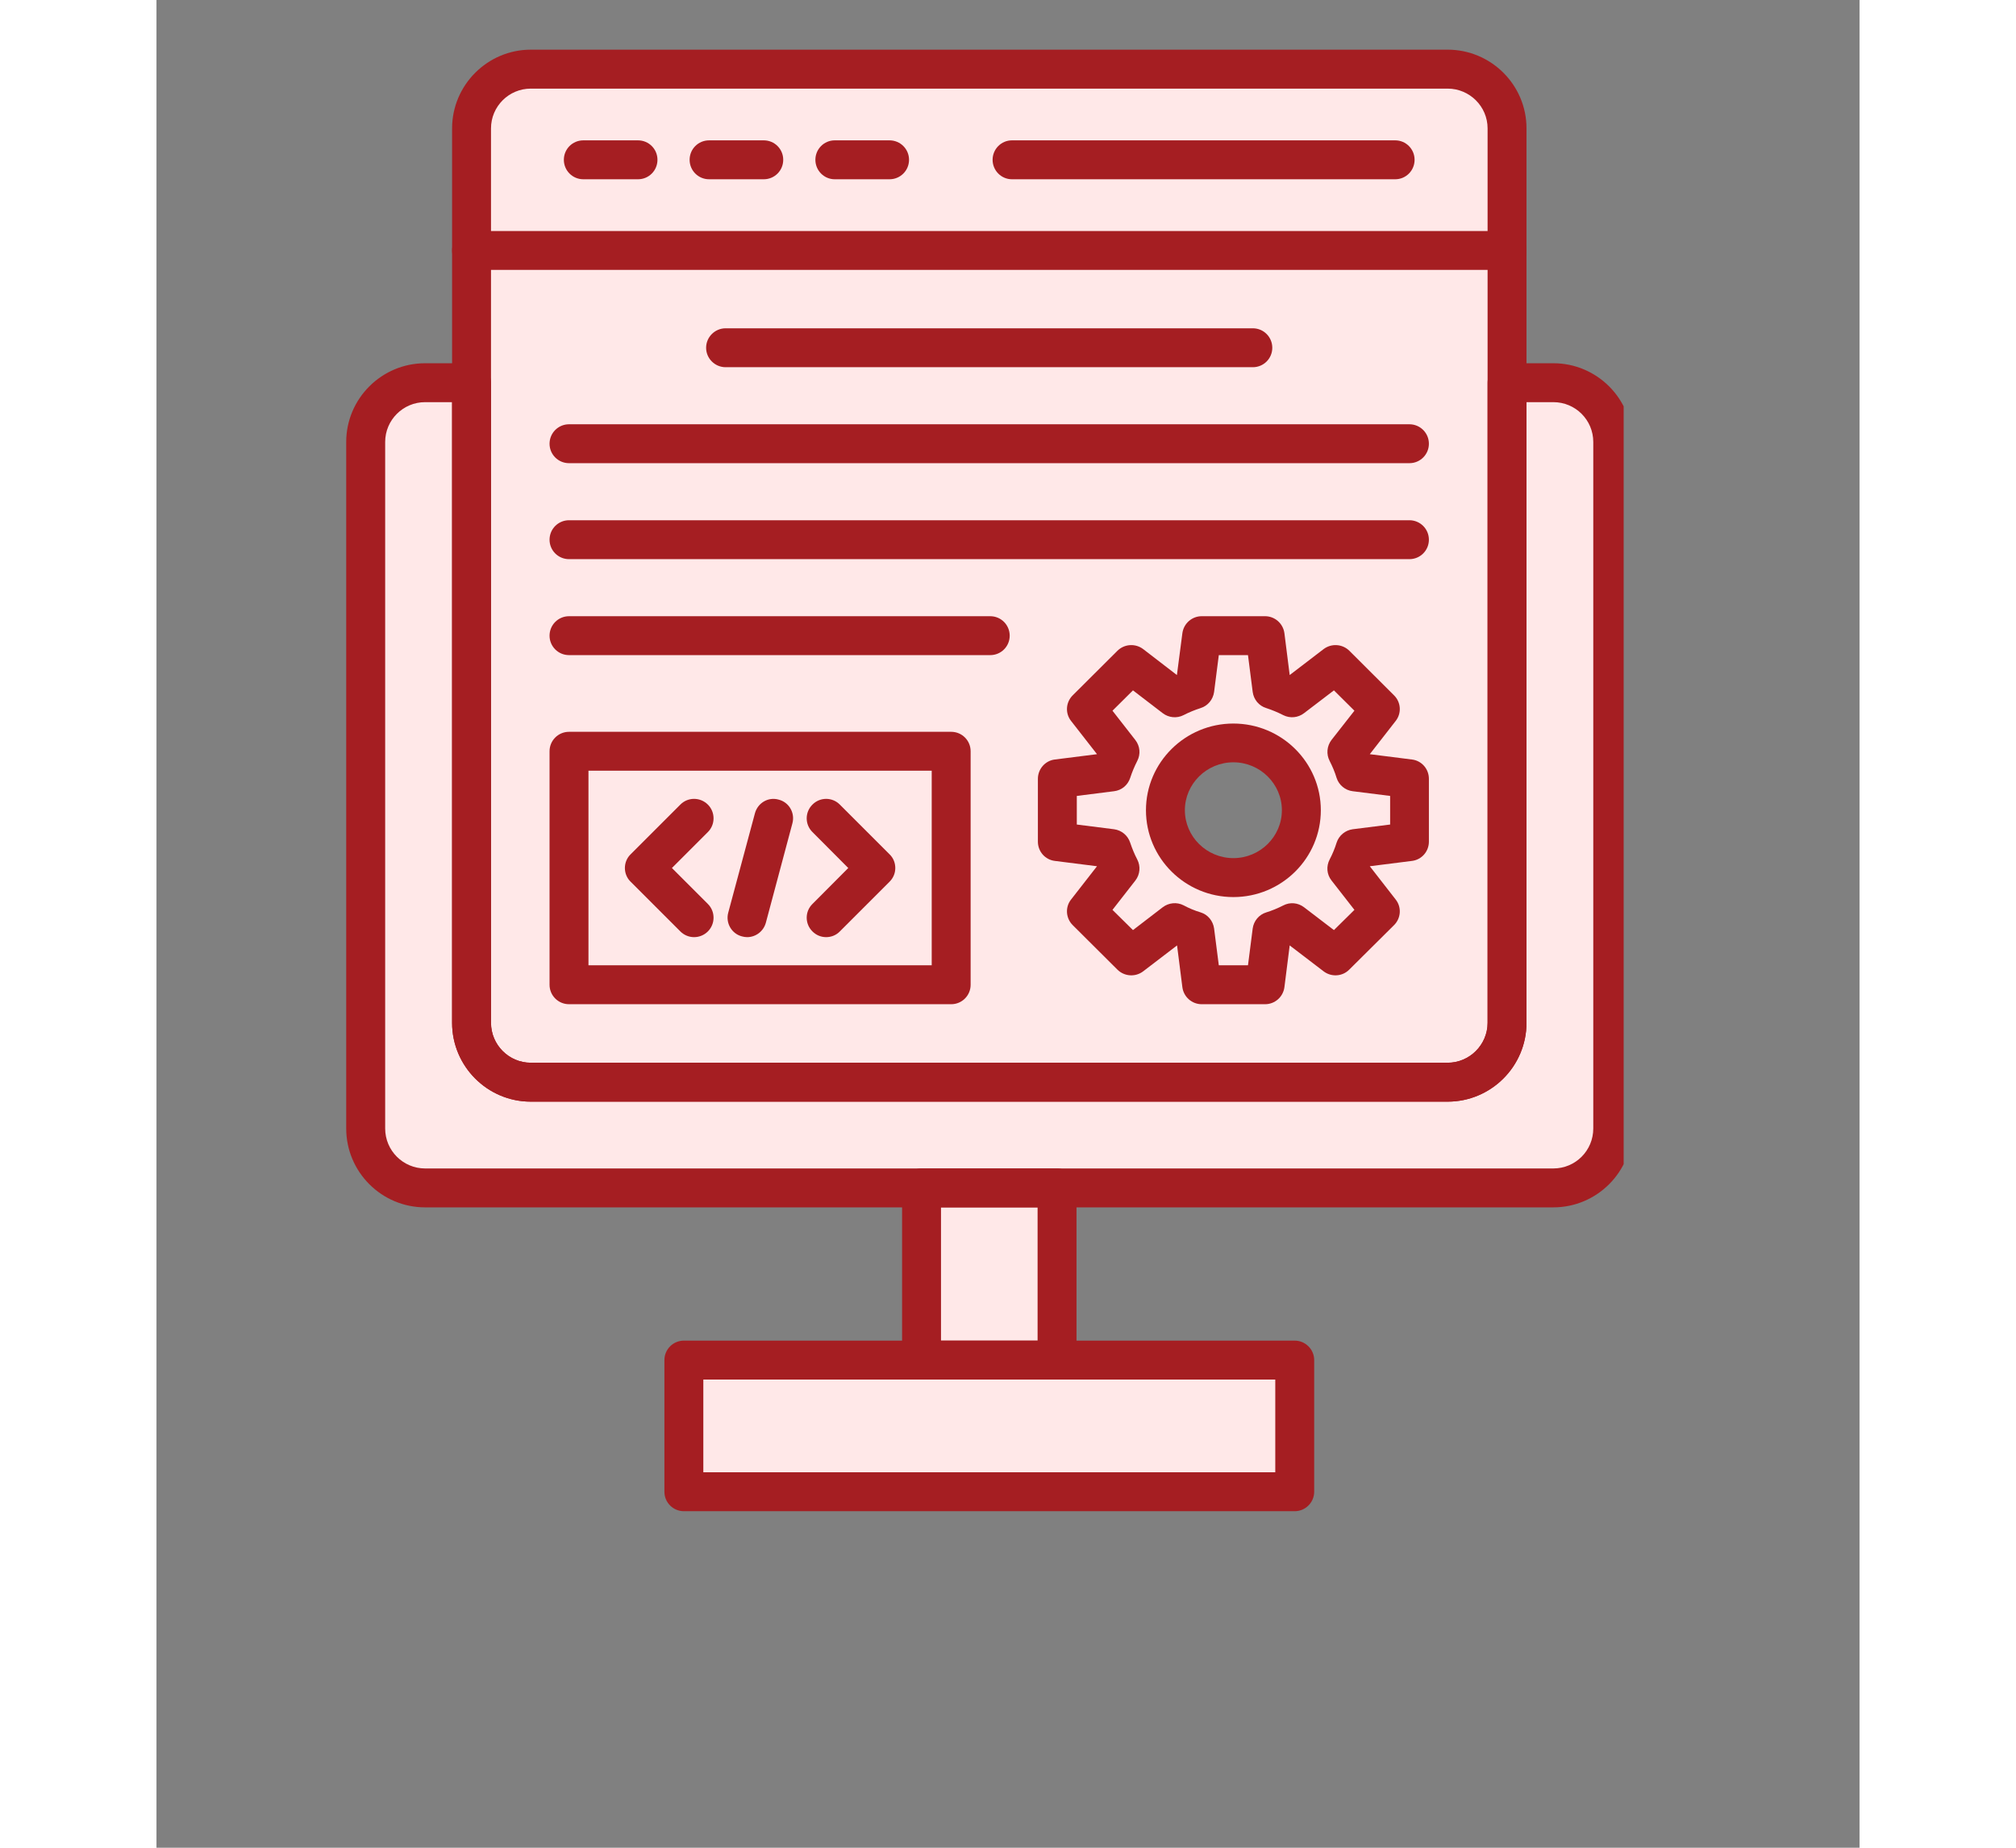 <svg xmlns="http://www.w3.org/2000/svg" xmlns:xlink="http://www.w3.org/1999/xlink" width="60" zoomAndPan="magnify" viewBox="0 0 45.12 48.96" height="55" preserveAspectRatio="xMidYMid meet" version="1.0"><rect x="0" y="0" width="45.12" height="48.96" fill="#808080" stroke="none"/><defs><clipPath id="78edef507f"><path d="M 8 1.289 L 36 1.289 L 36 7 L 8 7 Z M 8 1.289 " clip-rule="nonzero"/></clipPath><clipPath id="dd26dca0cd"><path d="M 5.027 10 L 38.871 10 L 38.871 32 L 5.027 32 Z M 5.027 10 " clip-rule="nonzero"/></clipPath><clipPath id="6ba59d6507"><path d="M 5.027 9 L 38.871 9 L 38.871 32 L 5.027 32 Z M 5.027 9 " clip-rule="nonzero"/></clipPath><clipPath id="ac92f23e42"><path d="M 13 35 L 31 35 L 31 40.277 L 13 40.277 Z M 13 35 " clip-rule="nonzero"/></clipPath><clipPath id="19bd3f2993"><path d="M 7 1.289 L 37 1.289 L 37 30 L 7 30 Z M 7 1.289 " clip-rule="nonzero"/></clipPath></defs><path fill="#ffe8e8" d="M 10.93 19.906 L 21.055 19.906 L 21.055 26.094 L 10.93 26.094 Z M 10.93 19.906 " fill-opacity="1" fill-rule="evenodd"/><path fill="#ffe8e8" d="M 26.73 21.469 C 26.73 20.484 27.539 19.684 28.531 19.684 C 29.523 19.684 30.332 20.484 30.332 21.469 C 30.332 22.453 29.523 23.254 28.531 23.254 C 27.539 23.254 26.73 22.453 26.73 21.469 Z M 30.09 18.488 C 29.918 18.402 29.742 18.328 29.555 18.27 L 29.371 16.844 L 27.691 16.844 L 27.508 18.27 C 27.32 18.328 27.145 18.402 26.973 18.488 L 25.824 17.609 L 24.641 18.785 L 25.527 19.926 C 25.438 20.094 25.363 20.27 25.305 20.453 L 23.867 20.637 L 23.867 22.301 L 25.305 22.484 C 25.363 22.668 25.438 22.844 25.527 23.012 L 24.641 24.152 L 25.824 25.328 L 26.973 24.449 C 27.145 24.535 27.324 24.609 27.508 24.668 L 27.691 26.094 L 29.371 26.094 L 29.555 24.668 C 29.742 24.609 29.918 24.535 30.09 24.449 L 31.238 25.328 L 32.426 24.152 L 31.535 23.012 C 31.625 22.844 31.699 22.668 31.758 22.484 L 33.195 22.301 L 33.195 20.637 L 31.758 20.453 C 31.699 20.27 31.625 20.094 31.535 19.926 L 32.426 18.785 L 31.238 17.609 Z M 30.09 18.488 " fill-opacity="1" fill-rule="evenodd"/><g clip-path="url(#78edef507f)"><path fill="#ffe8e8" d="M 8.348 6.637 L 35.781 6.637 L 35.781 3.402 C 35.781 2.539 35.074 1.832 34.207 1.832 L 9.918 1.832 C 9.055 1.832 8.348 2.539 8.348 3.402 Z M 8.348 6.637 " fill-opacity="1" fill-rule="evenodd"/></g><path fill="#ffe8e8" d="M 35.781 6.637 L 8.348 6.637 L 8.348 27.102 C 8.348 27.965 9.055 28.676 9.918 28.676 L 34.207 28.676 C 35.074 28.676 35.781 27.969 35.781 27.102 Z M 29.371 16.844 L 29.555 18.27 C 29.742 18.328 29.918 18.402 30.09 18.492 L 31.238 17.609 L 32.422 18.785 L 31.535 19.926 C 31.625 20.094 31.699 20.27 31.758 20.453 L 33.195 20.637 L 33.195 22.301 L 31.758 22.484 C 31.699 22.668 31.625 22.844 31.535 23.012 L 32.422 24.152 L 31.238 25.328 L 30.09 24.449 C 29.918 24.535 29.738 24.609 29.555 24.668 L 29.371 26.094 L 27.691 26.094 L 27.508 24.668 C 27.32 24.609 27.145 24.535 26.973 24.449 L 25.824 25.328 L 24.637 24.152 L 25.527 23.012 C 25.438 22.844 25.363 22.668 25.305 22.484 L 23.867 22.301 L 23.867 20.637 L 25.305 20.453 C 25.363 20.27 25.438 20.094 25.527 19.926 L 24.637 18.785 L 25.824 17.609 L 26.973 18.492 C 27.145 18.402 27.32 18.328 27.508 18.27 L 27.691 16.844 Z M 10.93 19.906 L 21.055 19.906 L 21.055 26.094 L 10.93 26.094 Z M 10.93 19.906 " fill-opacity="1" fill-rule="evenodd"/><g clip-path="url(#dd26dca0cd)"><path fill="#ffe8e8" d="M 35.781 10.141 L 35.781 27.102 C 35.781 27.965 35.074 28.676 34.207 28.676 L 9.918 28.676 C 9.055 28.676 8.348 27.969 8.348 27.102 L 8.348 10.141 L 7.117 10.141 C 6.25 10.141 5.543 10.848 5.543 11.711 L 5.543 29.902 C 5.543 30.77 6.25 31.477 7.117 31.477 L 37.008 31.477 C 37.875 31.477 38.582 30.77 38.582 29.902 L 38.582 11.711 C 38.582 10.848 37.875 10.141 37.008 10.141 Z M 35.781 10.141 " fill-opacity="1" fill-rule="evenodd"/></g><path fill="#ffe8e8" d="M 20.27 31.477 L 23.859 31.477 L 23.859 36.039 L 20.27 36.039 Z M 20.27 31.477 " fill-opacity="1" fill-rule="evenodd"/><path fill="#ffe8e8" d="M 13.973 36.039 L 30.156 36.039 L 30.156 39.527 L 13.973 39.527 Z M 13.973 36.039 " fill-opacity="1" fill-rule="evenodd"/><g clip-path="url(#6ba59d6507)"><path fill="#a51e22" d="M 37.008 31.992 L 7.117 31.992 C 5.965 31.992 5.027 31.055 5.027 29.902 L 5.027 11.711 C 5.027 10.562 5.965 9.625 7.117 9.625 L 8.348 9.625 C 8.633 9.625 8.863 9.855 8.863 10.141 L 8.863 27.102 C 8.863 27.684 9.336 28.16 9.918 28.16 L 34.207 28.16 C 34.789 28.16 35.266 27.684 35.266 27.102 L 35.266 10.141 C 35.266 9.855 35.496 9.625 35.781 9.625 L 37.008 9.625 C 38.16 9.625 39.098 10.562 39.098 11.711 L 39.098 29.902 C 39.098 31.055 38.16 31.992 37.008 31.992 Z M 7.117 10.656 C 6.535 10.656 6.059 11.129 6.059 11.711 L 6.059 29.902 C 6.059 30.488 6.535 30.961 7.117 30.961 L 37.008 30.961 C 37.594 30.961 38.066 30.488 38.066 29.902 L 38.066 11.711 C 38.066 11.129 37.594 10.656 37.008 10.656 L 36.297 10.656 L 36.297 27.102 C 36.297 28.254 35.359 29.191 34.207 29.191 L 9.918 29.191 C 8.766 29.191 7.832 28.254 7.832 27.102 L 7.832 10.656 Z M 7.117 10.656 " fill-opacity="1" fill-rule="evenodd"/></g><g clip-path="url(#ac92f23e42)"><path fill="#a51e22" d="M 30.156 40.043 L 13.973 40.043 C 13.688 40.043 13.457 39.812 13.457 39.527 L 13.457 36.039 C 13.457 35.754 13.688 35.523 13.973 35.523 L 30.156 35.523 C 30.438 35.523 30.672 35.754 30.672 36.039 L 30.672 39.527 C 30.672 39.812 30.438 40.043 30.156 40.043 Z M 14.488 39.012 L 29.641 39.012 L 29.641 36.555 L 14.488 36.555 Z M 14.488 39.012 " fill-opacity="1" fill-rule="evenodd"/></g><path fill="#a51e22" d="M 23.859 36.555 L 20.27 36.555 C 19.984 36.555 19.754 36.324 19.754 36.039 L 19.754 31.477 C 19.754 31.191 19.984 30.961 20.27 30.961 L 23.859 30.961 C 24.141 30.961 24.375 31.191 24.375 31.477 L 24.375 36.039 C 24.375 36.324 24.145 36.555 23.859 36.555 Z M 20.785 35.523 L 23.344 35.523 L 23.344 31.992 L 20.785 31.992 Z M 20.785 35.523 " fill-opacity="1" fill-rule="evenodd"/><g clip-path="url(#19bd3f2993)"><path fill="#a51e22" d="M 34.207 29.191 L 9.918 29.191 C 8.77 29.191 7.832 28.254 7.832 27.102 L 7.832 3.402 C 7.832 2.254 8.77 1.316 9.918 1.316 L 34.207 1.316 C 35.359 1.316 36.297 2.25 36.297 3.402 L 36.297 27.102 C 36.297 28.254 35.359 29.191 34.207 29.191 Z M 9.918 2.348 C 9.336 2.348 8.863 2.82 8.863 3.402 L 8.863 27.102 C 8.863 27.684 9.336 28.16 9.918 28.16 L 34.207 28.16 C 34.789 28.16 35.266 27.684 35.266 27.102 L 35.266 3.402 C 35.266 2.82 34.789 2.348 34.207 2.348 Z M 9.918 2.348 " fill-opacity="1" fill-rule="evenodd"/></g><path fill="#a51e22" d="M 35.781 7.152 L 8.348 7.152 C 8.062 7.152 7.832 6.922 7.832 6.637 C 7.832 6.352 8.062 6.121 8.348 6.121 L 35.781 6.121 C 36.066 6.121 36.297 6.352 36.297 6.637 C 36.297 6.922 36.066 7.152 35.781 7.152 Z M 35.781 7.152 " fill-opacity="1" fill-rule="evenodd"/><path fill="#a51e22" d="M 12.758 4.75 L 11.309 4.75 C 11.023 4.75 10.793 4.52 10.793 4.234 C 10.793 3.949 11.023 3.719 11.309 3.719 L 12.758 3.719 C 13.043 3.719 13.273 3.949 13.273 4.234 C 13.273 4.52 13.043 4.75 12.758 4.75 Z M 12.758 4.75 " fill-opacity="1" fill-rule="evenodd"/><path fill="#a51e22" d="M 16.09 4.75 L 14.641 4.75 C 14.355 4.75 14.125 4.52 14.125 4.234 C 14.125 3.949 14.355 3.719 14.641 3.719 L 16.09 3.719 C 16.375 3.719 16.605 3.949 16.605 4.234 C 16.605 4.52 16.375 4.75 16.09 4.75 Z M 16.09 4.75 " fill-opacity="1" fill-rule="evenodd"/><path fill="#a51e22" d="M 19.422 4.75 L 17.969 4.75 C 17.688 4.75 17.457 4.52 17.457 4.234 C 17.457 3.949 17.688 3.719 17.969 3.719 L 19.422 3.719 C 19.707 3.719 19.938 3.949 19.938 4.234 C 19.938 4.52 19.707 4.75 19.422 4.75 Z M 19.422 4.75 " fill-opacity="1" fill-rule="evenodd"/><path fill="#a51e22" d="M 32.82 4.75 L 22.664 4.75 C 22.383 4.75 22.152 4.52 22.152 4.234 C 22.152 3.949 22.383 3.719 22.664 3.719 L 32.82 3.719 C 33.102 3.719 33.332 3.949 33.332 4.234 C 33.332 4.52 33.102 4.75 32.82 4.75 Z M 32.82 4.75 " fill-opacity="1" fill-rule="evenodd"/><path fill="#a51e22" d="M 29.371 26.609 L 27.691 26.609 C 27.434 26.609 27.215 26.418 27.18 26.16 L 27.039 25.051 L 26.141 25.738 C 25.934 25.895 25.645 25.875 25.461 25.695 L 24.277 24.516 C 24.09 24.332 24.07 24.039 24.23 23.836 L 24.918 22.953 L 23.801 22.812 C 23.543 22.781 23.352 22.562 23.352 22.301 L 23.352 20.637 C 23.352 20.379 23.543 20.156 23.801 20.125 L 24.918 19.984 L 24.23 19.102 C 24.07 18.898 24.09 18.605 24.277 18.422 L 25.461 17.242 C 25.645 17.062 25.934 17.043 26.141 17.199 L 27.035 17.887 L 27.18 16.777 C 27.215 16.52 27.434 16.328 27.691 16.328 L 29.371 16.328 C 29.629 16.328 29.848 16.52 29.883 16.777 L 30.023 17.887 L 30.922 17.199 C 31.129 17.043 31.418 17.062 31.602 17.242 L 32.785 18.422 C 32.973 18.605 32.992 18.898 32.832 19.102 L 32.145 19.984 L 33.262 20.125 C 33.52 20.156 33.711 20.375 33.711 20.637 L 33.711 22.301 C 33.711 22.562 33.52 22.781 33.262 22.812 L 32.145 22.953 L 32.832 23.836 C 32.992 24.039 32.973 24.332 32.785 24.516 L 31.598 25.695 C 31.418 25.875 31.129 25.895 30.922 25.738 L 30.023 25.051 L 29.883 26.16 C 29.848 26.418 29.629 26.609 29.371 26.609 Z M 28.145 25.578 L 28.918 25.578 L 29.043 24.602 C 29.07 24.402 29.211 24.234 29.402 24.176 C 29.555 24.129 29.707 24.066 29.852 23.992 C 30.031 23.898 30.242 23.918 30.402 24.039 L 31.195 24.645 L 31.738 24.109 L 31.129 23.328 C 31.004 23.168 30.988 22.953 31.082 22.773 C 31.156 22.633 31.219 22.48 31.266 22.328 C 31.328 22.137 31.496 22 31.691 21.973 L 32.684 21.848 L 32.684 21.09 L 31.691 20.965 C 31.496 20.941 31.328 20.805 31.266 20.613 C 31.219 20.457 31.156 20.309 31.082 20.164 C 30.988 19.984 31.008 19.77 31.129 19.609 L 31.738 18.832 L 31.195 18.293 L 30.402 18.898 C 30.242 19.02 30.031 19.039 29.852 18.949 C 29.707 18.875 29.555 18.812 29.402 18.762 C 29.207 18.703 29.07 18.535 29.043 18.336 L 28.918 17.359 L 28.145 17.359 L 28.02 18.336 C 27.992 18.535 27.855 18.703 27.664 18.762 C 27.508 18.812 27.355 18.875 27.211 18.949 C 27.035 19.039 26.82 19.02 26.66 18.898 L 25.871 18.293 L 25.328 18.832 L 25.934 19.609 C 26.059 19.77 26.078 19.984 25.984 20.164 C 25.91 20.309 25.848 20.457 25.797 20.613 C 25.734 20.805 25.57 20.941 25.371 20.965 L 24.383 21.09 L 24.383 21.848 L 25.371 21.973 C 25.57 22 25.734 22.137 25.797 22.328 C 25.848 22.48 25.91 22.633 25.984 22.773 C 26.078 22.953 26.059 23.172 25.934 23.332 L 25.328 24.109 L 25.871 24.645 L 26.66 24.039 C 26.82 23.918 27.035 23.898 27.211 23.988 C 27.355 24.066 27.508 24.129 27.664 24.176 C 27.855 24.234 27.992 24.402 28.02 24.602 Z M 28.145 25.578 " fill-opacity="1" fill-rule="evenodd"/><path fill="#a51e22" d="M 28.531 23.77 C 27.254 23.77 26.215 22.738 26.215 21.469 C 26.215 20.203 27.254 19.172 28.531 19.172 C 29.809 19.172 30.848 20.203 30.848 21.469 C 30.848 22.738 29.809 23.77 28.531 23.77 Z M 28.531 20.199 C 27.824 20.199 27.246 20.77 27.246 21.469 C 27.246 22.168 27.824 22.738 28.531 22.738 C 29.238 22.738 29.816 22.168 29.816 21.469 C 29.816 20.77 29.238 20.199 28.531 20.199 Z M 28.531 20.199 " fill-opacity="1" fill-rule="evenodd"/><path fill="#a51e22" d="M 21.055 26.609 L 10.93 26.609 C 10.645 26.609 10.414 26.379 10.414 26.094 L 10.414 19.906 C 10.414 19.621 10.645 19.391 10.93 19.391 L 21.055 19.391 C 21.34 19.391 21.57 19.621 21.57 19.906 L 21.57 26.094 C 21.57 26.379 21.34 26.609 21.055 26.609 Z M 11.445 25.578 L 20.539 25.578 L 20.539 20.422 L 11.445 20.422 Z M 11.445 25.578 " fill-opacity="1" fill-rule="evenodd"/><path fill="#a51e22" d="M 29.047 9.73 L 15.078 9.73 C 14.797 9.73 14.562 9.5 14.562 9.215 C 14.562 8.93 14.797 8.699 15.078 8.699 L 29.047 8.699 C 29.332 8.699 29.562 8.93 29.562 9.215 C 29.562 9.5 29.332 9.73 29.047 9.73 Z M 29.047 9.73 " fill-opacity="1" fill-rule="evenodd"/><path fill="#a51e22" d="M 33.195 12.273 L 10.93 12.273 C 10.645 12.273 10.414 12.043 10.414 11.758 C 10.414 11.473 10.645 11.242 10.93 11.242 L 33.195 11.242 C 33.48 11.242 33.711 11.473 33.711 11.758 C 33.711 12.043 33.48 12.273 33.195 12.273 Z M 33.195 12.273 " fill-opacity="1" fill-rule="evenodd"/><path fill="#a51e22" d="M 33.195 14.816 L 10.93 14.816 C 10.645 14.816 10.414 14.586 10.414 14.301 C 10.414 14.016 10.645 13.785 10.93 13.785 L 33.195 13.785 C 33.48 13.785 33.711 14.016 33.711 14.301 C 33.711 14.586 33.48 14.816 33.195 14.816 Z M 33.195 14.816 " fill-opacity="1" fill-rule="evenodd"/><path fill="#a51e22" d="M 22.09 17.359 L 10.93 17.359 C 10.645 17.359 10.414 17.129 10.414 16.844 C 10.414 16.559 10.645 16.328 10.93 16.328 L 22.09 16.328 C 22.375 16.328 22.605 16.559 22.605 16.844 C 22.605 17.129 22.375 17.359 22.09 17.359 Z M 22.09 17.359 " fill-opacity="1" fill-rule="evenodd"/><path fill="#a51e22" d="M 17.742 24.832 C 17.609 24.832 17.48 24.781 17.379 24.68 C 17.176 24.48 17.176 24.152 17.379 23.953 L 18.328 23 L 17.379 22.047 C 17.176 21.848 17.176 21.52 17.379 21.32 C 17.578 21.117 17.906 21.117 18.105 21.32 L 19.422 22.637 C 19.52 22.73 19.574 22.863 19.574 23 C 19.574 23.137 19.52 23.266 19.422 23.363 L 18.105 24.68 C 18.008 24.781 17.875 24.832 17.742 24.832 Z M 17.742 24.832 " fill-opacity="1" fill-rule="evenodd"/><path fill="#a51e22" d="M 14.242 24.832 C 14.113 24.832 13.98 24.781 13.879 24.68 L 12.562 23.363 C 12.465 23.27 12.41 23.137 12.41 23 C 12.41 22.863 12.465 22.73 12.562 22.637 L 13.879 21.32 C 14.078 21.117 14.406 21.117 14.609 21.32 C 14.809 21.52 14.809 21.848 14.609 22.047 L 13.656 23 L 14.609 23.953 C 14.809 24.152 14.809 24.48 14.609 24.68 C 14.508 24.781 14.375 24.832 14.242 24.832 Z M 14.242 24.832 " fill-opacity="1" fill-rule="evenodd"/><path fill="#a51e22" d="M 15.648 24.832 C 15.602 24.832 15.559 24.824 15.512 24.812 C 15.238 24.742 15.074 24.457 15.148 24.184 L 15.855 21.551 C 15.93 21.273 16.211 21.109 16.484 21.188 C 16.762 21.258 16.922 21.543 16.848 21.816 L 16.145 24.449 C 16.082 24.68 15.875 24.832 15.648 24.832 Z M 15.648 24.832 " fill-opacity="1" fill-rule="evenodd"/></svg>
